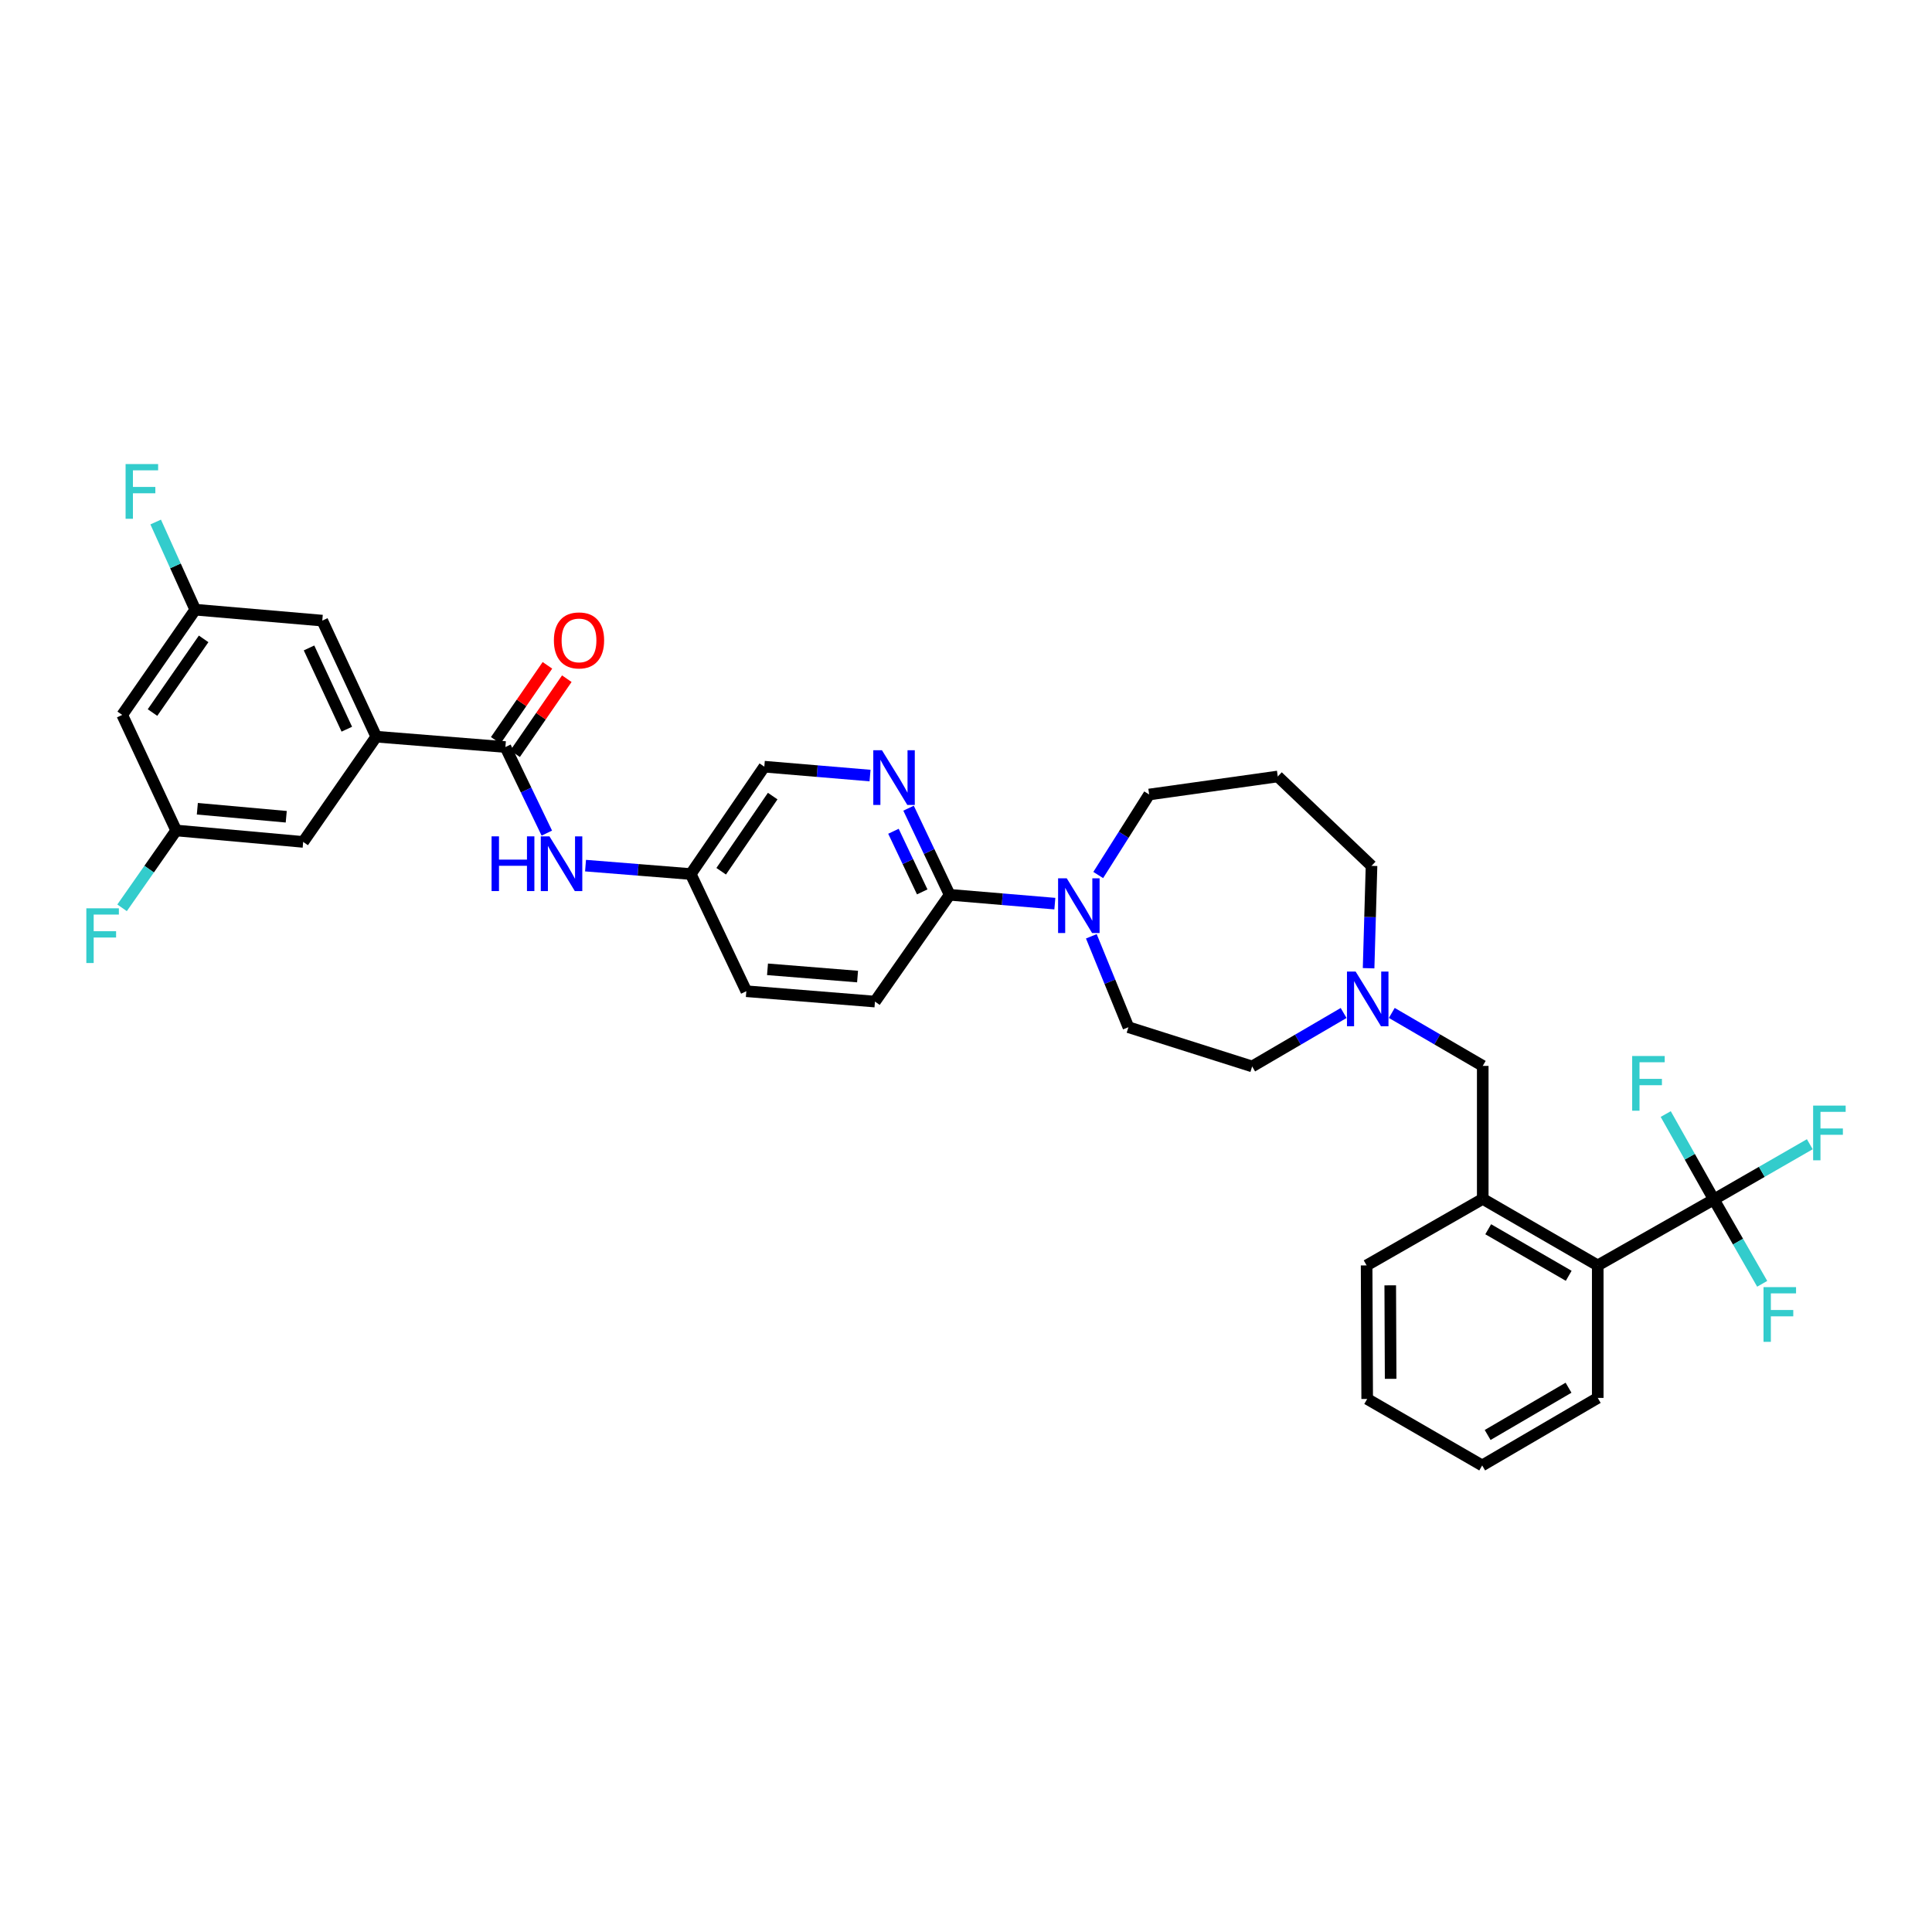 <?xml version='1.0' encoding='iso-8859-1'?>
<svg version='1.1' baseProfile='full'
              xmlns='http://www.w3.org/2000/svg'
                      xmlns:rdkit='http://www.rdkit.org/xml'
                      xmlns:xlink='http://www.w3.org/1999/xlink'
                  xml:space='preserve'
width='1000px' height='1000px' viewBox='0 0 1000 1000'>
<!-- END OF HEADER -->
<rect style='opacity:1.0;fill:#FFFFFF;stroke:none' width='1000' height='1000' x='0' y='0'> </rect>
<path class='bond-5' d='M 887.079,620.836 L 826.988,654.97' style='fill:none;fill-rule:evenodd;stroke:#000000;stroke-width:6px;stroke-linecap:butt;stroke-linejoin:miter;stroke-opacity:1' />
<path class='bond-18' d='M 887.079,620.836 L 911.914,606.544' style='fill:none;fill-rule:evenodd;stroke:#000000;stroke-width:6px;stroke-linecap:butt;stroke-linejoin:miter;stroke-opacity:1' />
<path class='bond-18' d='M 911.914,606.544 L 936.748,592.251' style='fill:none;fill-rule:evenodd;stroke:#33CCCC;stroke-width:6px;stroke-linecap:butt;stroke-linejoin:miter;stroke-opacity:1' />
<path class='bond-19' d='M 887.079,620.836 L 899.595,642.667' style='fill:none;fill-rule:evenodd;stroke:#000000;stroke-width:6px;stroke-linecap:butt;stroke-linejoin:miter;stroke-opacity:1' />
<path class='bond-19' d='M 899.595,642.667 L 912.111,664.497' style='fill:none;fill-rule:evenodd;stroke:#33CCCC;stroke-width:6px;stroke-linecap:butt;stroke-linejoin:miter;stroke-opacity:1' />
<path class='bond-20' d='M 887.079,620.836 L 874.629,598.733' style='fill:none;fill-rule:evenodd;stroke:#000000;stroke-width:6px;stroke-linecap:butt;stroke-linejoin:miter;stroke-opacity:1' />
<path class='bond-20' d='M 874.629,598.733 L 862.178,576.63' style='fill:none;fill-rule:evenodd;stroke:#33CCCC;stroke-width:6px;stroke-linecap:butt;stroke-linejoin:miter;stroke-opacity:1' />
<path class='bond-0' d='M 261.598,386.665 L 272.317,408.942' style='fill:none;fill-rule:evenodd;stroke:#000000;stroke-width:6px;stroke-linecap:butt;stroke-linejoin:miter;stroke-opacity:1' />
<path class='bond-0' d='M 272.317,408.942 L 283.036,431.219' style='fill:none;fill-rule:evenodd;stroke:#0000FF;stroke-width:6px;stroke-linecap:butt;stroke-linejoin:miter;stroke-opacity:1' />
<path class='bond-3' d='M 261.598,386.665 L 194.745,381.305' style='fill:none;fill-rule:evenodd;stroke:#000000;stroke-width:6px;stroke-linecap:butt;stroke-linejoin:miter;stroke-opacity:1' />
<path class='bond-12' d='M 266.614,390.122 L 279.996,370.705' style='fill:none;fill-rule:evenodd;stroke:#000000;stroke-width:6px;stroke-linecap:butt;stroke-linejoin:miter;stroke-opacity:1' />
<path class='bond-12' d='M 279.996,370.705 L 293.378,351.288' style='fill:none;fill-rule:evenodd;stroke:#FF0000;stroke-width:6px;stroke-linecap:butt;stroke-linejoin:miter;stroke-opacity:1' />
<path class='bond-12' d='M 256.583,383.208 L 269.965,363.791' style='fill:none;fill-rule:evenodd;stroke:#000000;stroke-width:6px;stroke-linecap:butt;stroke-linejoin:miter;stroke-opacity:1' />
<path class='bond-12' d='M 269.965,363.791 L 283.347,344.375' style='fill:none;fill-rule:evenodd;stroke:#FF0000;stroke-width:6px;stroke-linecap:butt;stroke-linejoin:miter;stroke-opacity:1' />
<path class='bond-1' d='M 564.875,484.626 L 574.474,508.154' style='fill:none;fill-rule:evenodd;stroke:#0000FF;stroke-width:6px;stroke-linecap:butt;stroke-linejoin:miter;stroke-opacity:1' />
<path class='bond-1' d='M 574.474,508.154 L 584.072,531.681' style='fill:none;fill-rule:evenodd;stroke:#000000;stroke-width:6px;stroke-linecap:butt;stroke-linejoin:miter;stroke-opacity:1' />
<path class='bond-2' d='M 545.988,467.723 L 518.764,465.433' style='fill:none;fill-rule:evenodd;stroke:#0000FF;stroke-width:6px;stroke-linecap:butt;stroke-linejoin:miter;stroke-opacity:1' />
<path class='bond-2' d='M 518.764,465.433 L 491.539,463.143' style='fill:none;fill-rule:evenodd;stroke:#000000;stroke-width:6px;stroke-linecap:butt;stroke-linejoin:miter;stroke-opacity:1' />
<path class='bond-35' d='M 568.44,452.906 L 581.62,432.07' style='fill:none;fill-rule:evenodd;stroke:#0000FF;stroke-width:6px;stroke-linecap:butt;stroke-linejoin:miter;stroke-opacity:1' />
<path class='bond-35' d='M 581.62,432.07 L 594.8,411.235' style='fill:none;fill-rule:evenodd;stroke:#000000;stroke-width:6px;stroke-linecap:butt;stroke-linejoin:miter;stroke-opacity:1' />
<path class='bond-4' d='M 491.539,463.143 L 480.904,440.729' style='fill:none;fill-rule:evenodd;stroke:#000000;stroke-width:6px;stroke-linecap:butt;stroke-linejoin:miter;stroke-opacity:1' />
<path class='bond-4' d='M 480.904,440.729 L 470.268,418.315' style='fill:none;fill-rule:evenodd;stroke:#0000FF;stroke-width:6px;stroke-linecap:butt;stroke-linejoin:miter;stroke-opacity:1' />
<path class='bond-4' d='M 477.342,461.642 L 469.897,445.952' style='fill:none;fill-rule:evenodd;stroke:#000000;stroke-width:6px;stroke-linecap:butt;stroke-linejoin:miter;stroke-opacity:1' />
<path class='bond-4' d='M 469.897,445.952 L 462.452,430.262' style='fill:none;fill-rule:evenodd;stroke:#0000FF;stroke-width:6px;stroke-linecap:butt;stroke-linejoin:miter;stroke-opacity:1' />
<path class='bond-17' d='M 491.539,463.143 L 452.877,518.415' style='fill:none;fill-rule:evenodd;stroke:#000000;stroke-width:6px;stroke-linecap:butt;stroke-linejoin:miter;stroke-opacity:1' />
<path class='bond-10' d='M 194.745,381.305 L 166.812,321.227' style='fill:none;fill-rule:evenodd;stroke:#000000;stroke-width:6px;stroke-linecap:butt;stroke-linejoin:miter;stroke-opacity:1' />
<path class='bond-10' d='M 179.508,377.43 L 159.954,335.375' style='fill:none;fill-rule:evenodd;stroke:#000000;stroke-width:6px;stroke-linecap:butt;stroke-linejoin:miter;stroke-opacity:1' />
<path class='bond-11' d='M 194.745,381.305 L 156.923,435.771' style='fill:none;fill-rule:evenodd;stroke:#000000;stroke-width:6px;stroke-linecap:butt;stroke-linejoin:miter;stroke-opacity:1' />
<path class='bond-22' d='M 450.328,401.432 L 422.968,399.132' style='fill:none;fill-rule:evenodd;stroke:#0000FF;stroke-width:6px;stroke-linecap:butt;stroke-linejoin:miter;stroke-opacity:1' />
<path class='bond-22' d='M 422.968,399.132 L 395.609,396.832' style='fill:none;fill-rule:evenodd;stroke:#000000;stroke-width:6px;stroke-linecap:butt;stroke-linejoin:miter;stroke-opacity:1' />
<path class='bond-6' d='M 826.988,654.97 L 767.466,620.545' style='fill:none;fill-rule:evenodd;stroke:#000000;stroke-width:6px;stroke-linecap:butt;stroke-linejoin:miter;stroke-opacity:1' />
<path class='bond-6' d='M 811.96,660.353 L 770.295,636.256' style='fill:none;fill-rule:evenodd;stroke:#000000;stroke-width:6px;stroke-linecap:butt;stroke-linejoin:miter;stroke-opacity:1' />
<path class='bond-31' d='M 826.988,654.97 L 826.988,723.556' style='fill:none;fill-rule:evenodd;stroke:#000000;stroke-width:6px;stroke-linecap:butt;stroke-linejoin:miter;stroke-opacity:1' />
<path class='bond-9' d='M 767.466,620.545 L 767.466,551.709' style='fill:none;fill-rule:evenodd;stroke:#000000;stroke-width:6px;stroke-linecap:butt;stroke-linejoin:miter;stroke-opacity:1' />
<path class='bond-30' d='M 767.466,620.545 L 707.361,654.97' style='fill:none;fill-rule:evenodd;stroke:#000000;stroke-width:6px;stroke-linecap:butt;stroke-linejoin:miter;stroke-opacity:1' />
<path class='bond-7' d='M 303.073,448.047 L 330.297,450.224' style='fill:none;fill-rule:evenodd;stroke:#0000FF;stroke-width:6px;stroke-linecap:butt;stroke-linejoin:miter;stroke-opacity:1' />
<path class='bond-7' d='M 330.297,450.224 L 357.522,452.401' style='fill:none;fill-rule:evenodd;stroke:#000000;stroke-width:6px;stroke-linecap:butt;stroke-linejoin:miter;stroke-opacity:1' />
<path class='bond-8' d='M 720.392,524.293 L 743.929,538.001' style='fill:none;fill-rule:evenodd;stroke:#0000FF;stroke-width:6px;stroke-linecap:butt;stroke-linejoin:miter;stroke-opacity:1' />
<path class='bond-8' d='M 743.929,538.001 L 767.466,551.709' style='fill:none;fill-rule:evenodd;stroke:#000000;stroke-width:6px;stroke-linecap:butt;stroke-linejoin:miter;stroke-opacity:1' />
<path class='bond-23' d='M 695.458,524.322 L 671.787,538.155' style='fill:none;fill-rule:evenodd;stroke:#0000FF;stroke-width:6px;stroke-linecap:butt;stroke-linejoin:miter;stroke-opacity:1' />
<path class='bond-23' d='M 671.787,538.155 L 648.116,551.987' style='fill:none;fill-rule:evenodd;stroke:#000000;stroke-width:6px;stroke-linecap:butt;stroke-linejoin:miter;stroke-opacity:1' />
<path class='bond-29' d='M 708.384,501.152 L 709.142,474.661' style='fill:none;fill-rule:evenodd;stroke:#0000FF;stroke-width:6px;stroke-linecap:butt;stroke-linejoin:miter;stroke-opacity:1' />
<path class='bond-29' d='M 709.142,474.661 L 709.899,448.171' style='fill:none;fill-rule:evenodd;stroke:#000000;stroke-width:6px;stroke-linecap:butt;stroke-linejoin:miter;stroke-opacity:1' />
<path class='bond-13' d='M 166.812,321.227 L 101.062,315.568' style='fill:none;fill-rule:evenodd;stroke:#000000;stroke-width:6px;stroke-linecap:butt;stroke-linejoin:miter;stroke-opacity:1' />
<path class='bond-14' d='M 156.923,435.771 L 91.187,429.849' style='fill:none;fill-rule:evenodd;stroke:#000000;stroke-width:6px;stroke-linecap:butt;stroke-linejoin:miter;stroke-opacity:1' />
<path class='bond-14' d='M 148.156,422.748 L 102.14,418.603' style='fill:none;fill-rule:evenodd;stroke:#000000;stroke-width:6px;stroke-linecap:butt;stroke-linejoin:miter;stroke-opacity:1' />
<path class='bond-15' d='M 101.062,315.568 L 63.26,370.035' style='fill:none;fill-rule:evenodd;stroke:#000000;stroke-width:6px;stroke-linecap:butt;stroke-linejoin:miter;stroke-opacity:1' />
<path class='bond-15' d='M 105.401,330.685 L 78.939,368.812' style='fill:none;fill-rule:evenodd;stroke:#000000;stroke-width:6px;stroke-linecap:butt;stroke-linejoin:miter;stroke-opacity:1' />
<path class='bond-26' d='M 101.062,315.568 L 90.82,292.884' style='fill:none;fill-rule:evenodd;stroke:#000000;stroke-width:6px;stroke-linecap:butt;stroke-linejoin:miter;stroke-opacity:1' />
<path class='bond-26' d='M 90.82,292.884 L 80.578,270.199' style='fill:none;fill-rule:evenodd;stroke:#33CCCC;stroke-width:6px;stroke-linecap:butt;stroke-linejoin:miter;stroke-opacity:1' />
<path class='bond-25' d='M 91.187,429.849 L 77.188,449.867' style='fill:none;fill-rule:evenodd;stroke:#000000;stroke-width:6px;stroke-linecap:butt;stroke-linejoin:miter;stroke-opacity:1' />
<path class='bond-25' d='M 77.188,449.867 L 63.188,469.886' style='fill:none;fill-rule:evenodd;stroke:#33CCCC;stroke-width:6px;stroke-linecap:butt;stroke-linejoin:miter;stroke-opacity:1' />
<path class='bond-37' d='M 91.187,429.849 L 63.26,370.035' style='fill:none;fill-rule:evenodd;stroke:#000000;stroke-width:6px;stroke-linecap:butt;stroke-linejoin:miter;stroke-opacity:1' />
<path class='bond-16' d='M 584.072,531.681 L 648.116,551.987' style='fill:none;fill-rule:evenodd;stroke:#000000;stroke-width:6px;stroke-linecap:butt;stroke-linejoin:miter;stroke-opacity:1' />
<path class='bond-28' d='M 452.877,518.415 L 386.295,513.054' style='fill:none;fill-rule:evenodd;stroke:#000000;stroke-width:6px;stroke-linecap:butt;stroke-linejoin:miter;stroke-opacity:1' />
<path class='bond-28' d='M 443.868,505.467 L 397.26,501.714' style='fill:none;fill-rule:evenodd;stroke:#000000;stroke-width:6px;stroke-linecap:butt;stroke-linejoin:miter;stroke-opacity:1' />
<path class='bond-21' d='M 357.522,452.401 L 395.609,396.832' style='fill:none;fill-rule:evenodd;stroke:#000000;stroke-width:6px;stroke-linecap:butt;stroke-linejoin:miter;stroke-opacity:1' />
<path class='bond-21' d='M 373.285,450.954 L 399.945,412.055' style='fill:none;fill-rule:evenodd;stroke:#000000;stroke-width:6px;stroke-linecap:butt;stroke-linejoin:miter;stroke-opacity:1' />
<path class='bond-36' d='M 357.522,452.401 L 386.295,513.054' style='fill:none;fill-rule:evenodd;stroke:#000000;stroke-width:6px;stroke-linecap:butt;stroke-linejoin:miter;stroke-opacity:1' />
<path class='bond-24' d='M 661.369,401.901 L 709.899,448.171' style='fill:none;fill-rule:evenodd;stroke:#000000;stroke-width:6px;stroke-linecap:butt;stroke-linejoin:miter;stroke-opacity:1' />
<path class='bond-27' d='M 661.369,401.901 L 594.8,411.235' style='fill:none;fill-rule:evenodd;stroke:#000000;stroke-width:6px;stroke-linecap:butt;stroke-linejoin:miter;stroke-opacity:1' />
<path class='bond-34' d='M 707.361,654.97 L 707.652,724.097' style='fill:none;fill-rule:evenodd;stroke:#000000;stroke-width:6px;stroke-linecap:butt;stroke-linejoin:miter;stroke-opacity:1' />
<path class='bond-34' d='M 719.588,665.288 L 719.792,713.677' style='fill:none;fill-rule:evenodd;stroke:#000000;stroke-width:6px;stroke-linecap:butt;stroke-linejoin:miter;stroke-opacity:1' />
<path class='bond-33' d='M 826.988,723.556 L 767.175,758.509' style='fill:none;fill-rule:evenodd;stroke:#000000;stroke-width:6px;stroke-linecap:butt;stroke-linejoin:miter;stroke-opacity:1' />
<path class='bond-33' d='M 811.869,718.28 L 770,742.747' style='fill:none;fill-rule:evenodd;stroke:#000000;stroke-width:6px;stroke-linecap:butt;stroke-linejoin:miter;stroke-opacity:1' />
<path class='bond-32' d='M 707.652,724.097 L 767.175,758.509' style='fill:none;fill-rule:evenodd;stroke:#000000;stroke-width:6px;stroke-linecap:butt;stroke-linejoin:miter;stroke-opacity:1' />
<path  class='atom-2' d='M 552.146 454.608
L 561.426 469.608
Q 562.346 471.088, 563.826 473.768
Q 565.306 476.448, 565.386 476.608
L 565.386 454.608
L 569.146 454.608
L 569.146 482.928
L 565.266 482.928
L 555.306 466.528
Q 554.146 464.608, 552.906 462.408
Q 551.706 460.208, 551.346 459.528
L 551.346 482.928
L 547.666 482.928
L 547.666 454.608
L 552.146 454.608
' fill='#0000FF'/>
<path  class='atom-5' d='M 456.493 388.317
L 465.773 403.317
Q 466.693 404.797, 468.173 407.477
Q 469.653 410.157, 469.733 410.317
L 469.733 388.317
L 473.493 388.317
L 473.493 416.637
L 469.613 416.637
L 459.653 400.237
Q 458.493 398.317, 457.253 396.117
Q 456.053 393.917, 455.693 393.237
L 455.693 416.637
L 452.013 416.637
L 452.013 388.317
L 456.493 388.317
' fill='#0000FF'/>
<path  class='atom-8' d='M 254.436 432.894
L 258.276 432.894
L 258.276 444.934
L 272.756 444.934
L 272.756 432.894
L 276.596 432.894
L 276.596 461.214
L 272.756 461.214
L 272.756 448.134
L 258.276 448.134
L 258.276 461.214
L 254.436 461.214
L 254.436 432.894
' fill='#0000FF'/>
<path  class='atom-8' d='M 284.396 432.894
L 293.676 447.894
Q 294.596 449.374, 296.076 452.054
Q 297.556 454.734, 297.636 454.894
L 297.636 432.894
L 301.396 432.894
L 301.396 461.214
L 297.516 461.214
L 287.556 444.814
Q 286.396 442.894, 285.156 440.694
Q 283.956 438.494, 283.596 437.814
L 283.596 461.214
L 279.916 461.214
L 279.916 432.894
L 284.396 432.894
' fill='#0000FF'/>
<path  class='atom-9' d='M 701.67 502.874
L 710.95 517.874
Q 711.87 519.354, 713.35 522.034
Q 714.83 524.714, 714.91 524.874
L 714.91 502.874
L 718.67 502.874
L 718.67 531.194
L 714.79 531.194
L 704.83 514.794
Q 703.67 512.874, 702.43 510.674
Q 701.23 508.474, 700.87 507.794
L 700.87 531.194
L 697.19 531.194
L 697.19 502.874
L 701.67 502.874
' fill='#0000FF'/>
<path  class='atom-13' d='M 286.692 331.473
Q 286.692 324.673, 290.052 320.873
Q 293.412 317.073, 299.692 317.073
Q 305.972 317.073, 309.332 320.873
Q 312.692 324.673, 312.692 331.473
Q 312.692 338.353, 309.292 342.273
Q 305.892 346.153, 299.692 346.153
Q 293.452 346.153, 290.052 342.273
Q 286.692 338.393, 286.692 331.473
M 299.692 342.953
Q 304.012 342.953, 306.332 340.073
Q 308.692 337.153, 308.692 331.473
Q 308.692 325.913, 306.332 323.113
Q 304.012 320.273, 299.692 320.273
Q 295.372 320.273, 293.012 323.073
Q 290.692 325.873, 290.692 331.473
Q 290.692 337.193, 293.012 340.073
Q 295.372 342.953, 299.692 342.953
' fill='#FF0000'/>
<path  class='atom-19' d='M 938.473 572.252
L 955.313 572.252
L 955.313 575.492
L 942.273 575.492
L 942.273 584.092
L 953.873 584.092
L 953.873 587.372
L 942.273 587.372
L 942.273 600.572
L 938.473 600.572
L 938.473 572.252
' fill='#33CCCC'/>
<path  class='atom-20' d='M 912.793 666.213
L 929.633 666.213
L 929.633 669.453
L 916.593 669.453
L 916.593 678.053
L 928.193 678.053
L 928.193 681.333
L 916.593 681.333
L 916.593 694.533
L 912.793 694.533
L 912.793 666.213
' fill='#33CCCC'/>
<path  class='atom-21' d='M 844.81 546.585
L 861.65 546.585
L 861.65 549.825
L 848.61 549.825
L 848.61 558.425
L 860.21 558.425
L 860.21 561.705
L 848.61 561.705
L 848.61 574.905
L 844.81 574.905
L 844.81 546.585
' fill='#33CCCC'/>
<path  class='atom-26' d='M 44.687 470.141
L 61.527 470.141
L 61.527 473.381
L 48.487 473.381
L 48.487 481.981
L 60.087 481.981
L 60.087 485.261
L 48.487 485.261
L 48.487 498.461
L 44.687 498.461
L 44.687 470.141
' fill='#33CCCC'/>
<path  class='atom-27' d='M 65.006 240.2
L 81.846 240.2
L 81.846 243.44
L 68.806 243.44
L 68.806 252.04
L 80.406 252.04
L 80.406 255.32
L 68.806 255.32
L 68.806 268.52
L 65.006 268.52
L 65.006 240.2
' fill='#33CCCC'/>
</svg>
